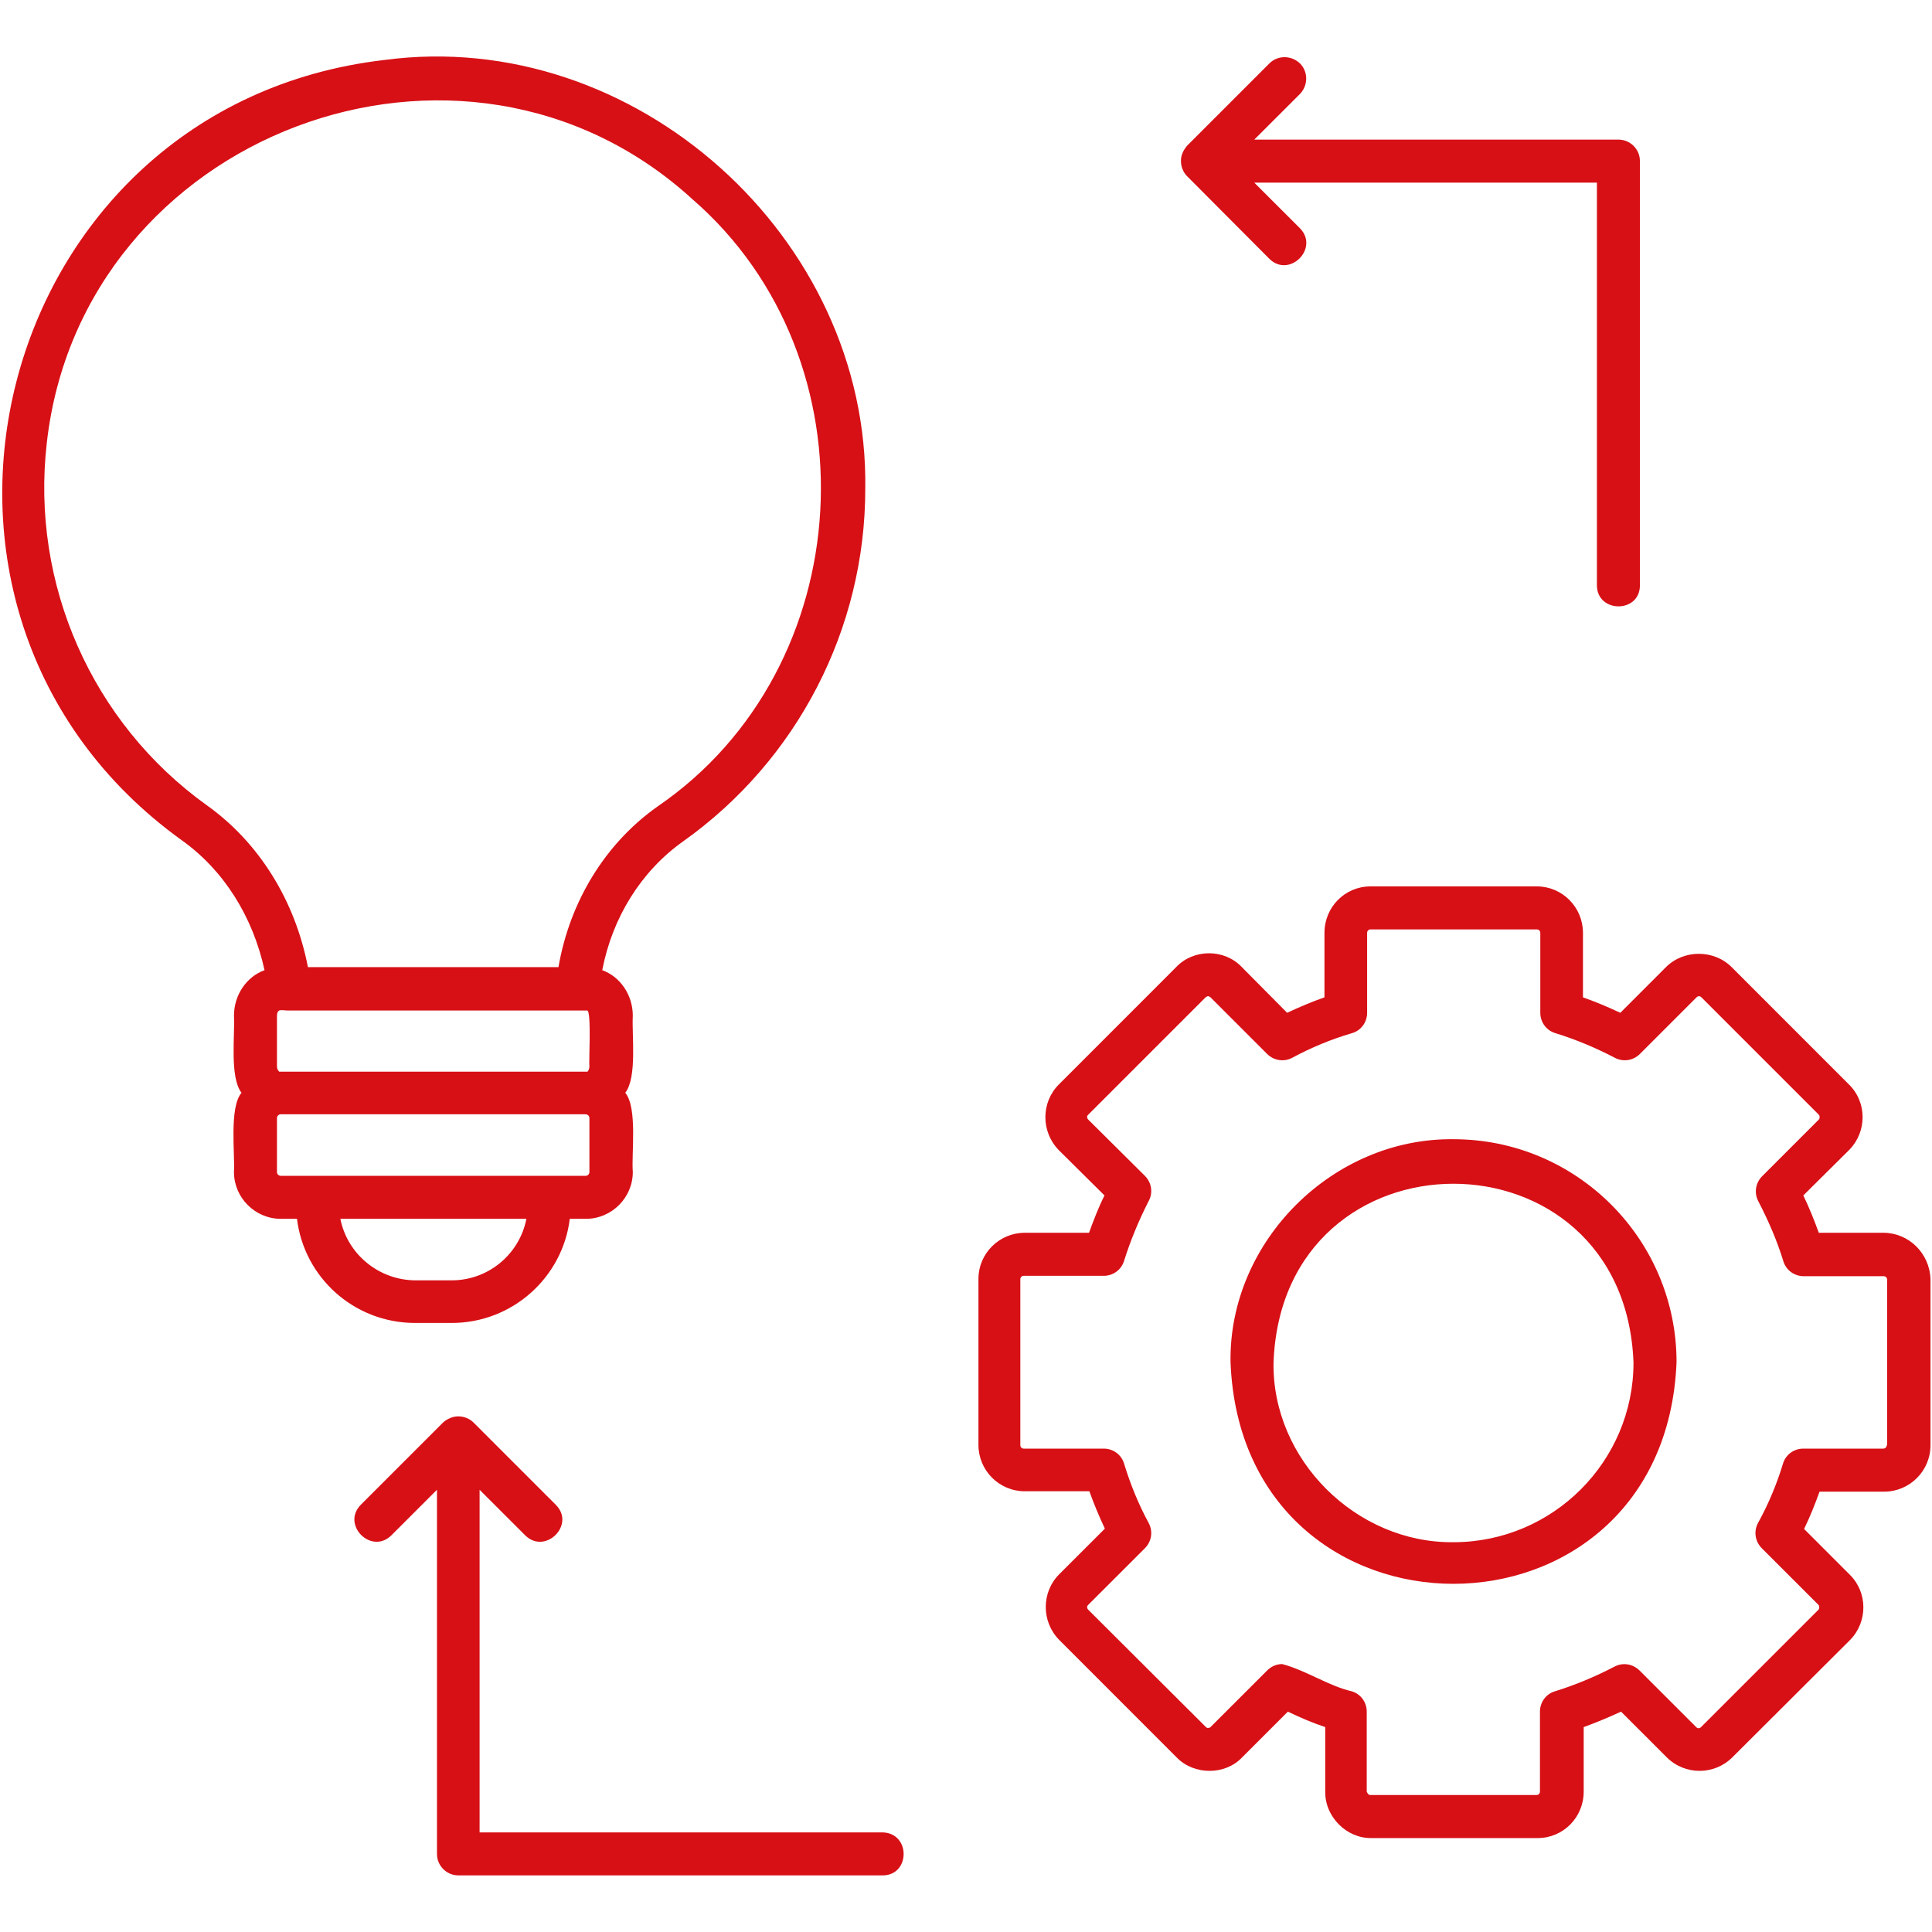 <?xml version="1.0" encoding="UTF-8"?> <svg xmlns="http://www.w3.org/2000/svg" width="50" height="50" viewBox="0 0 50 50" fill="none"><path d="M48.74 31.904H47.07C46.953 31.582 46.826 31.26 46.67 30.938L47.861 29.756C48.32 29.287 48.32 28.526 47.852 28.067L44.815 25.029C44.355 24.57 43.574 24.57 43.115 25.029L41.934 26.211C41.621 26.065 41.299 25.928 40.967 25.811V24.141C40.967 23.477 40.43 22.94 39.775 22.94H35.469C34.805 22.94 34.277 23.477 34.277 24.141V25.811C33.945 25.928 33.623 26.065 33.311 26.211L32.139 25.029C31.689 24.551 30.889 24.551 30.439 25.029L27.402 28.067C26.943 28.526 26.934 29.287 27.402 29.766L28.584 30.938C28.428 31.25 28.301 31.582 28.184 31.904H26.523C25.859 31.904 25.322 32.441 25.322 33.096V37.393C25.322 38.057 25.859 38.594 26.523 38.594H28.193C28.311 38.926 28.447 39.248 28.594 39.561L27.412 40.742C26.953 41.201 26.943 41.963 27.412 42.441L30.449 45.479C30.898 45.947 31.709 45.947 32.148 45.479L33.33 44.297C33.652 44.453 33.975 44.59 34.297 44.697V46.367C34.287 47.022 34.854 47.578 35.488 47.569H39.795C40.459 47.569 40.986 47.031 40.986 46.367V44.697C41.309 44.58 41.631 44.444 41.953 44.297L43.135 45.479C43.604 45.947 44.365 45.947 44.834 45.479L47.881 42.441C48.34 41.973 48.34 41.211 47.871 40.752L46.69 39.57C46.846 39.248 46.973 38.926 47.09 38.604H48.76C49.424 38.604 49.961 38.066 49.961 37.403V33.106C49.941 32.441 49.404 31.904 48.74 31.904ZM48.828 37.403C48.828 37.451 48.789 37.49 48.74 37.49H46.67C46.426 37.49 46.211 37.647 46.143 37.881C45.986 38.399 45.772 38.916 45.498 39.414C45.381 39.629 45.42 39.893 45.596 40.069L47.061 41.533C47.09 41.563 47.09 41.631 47.061 41.66L44.023 44.697C43.984 44.736 43.936 44.736 43.897 44.697L42.432 43.233C42.256 43.057 41.992 43.018 41.777 43.135C41.27 43.399 40.752 43.613 40.244 43.77C40.01 43.838 39.854 44.053 39.854 44.297V46.367C39.854 46.416 39.815 46.455 39.766 46.455H35.459C35.43 46.455 35.4 46.436 35.371 46.367V44.297C35.371 44.053 35.215 43.838 34.98 43.77C34.385 43.633 33.809 43.233 33.184 43.066C33.037 43.066 32.9 43.125 32.793 43.233L31.328 44.697C31.309 44.717 31.289 44.717 31.27 44.717C31.26 44.727 31.23 44.717 31.201 44.688L28.164 41.66C28.125 41.621 28.125 41.563 28.164 41.533L29.629 40.069C29.805 39.893 29.844 39.629 29.727 39.414C29.473 38.945 29.258 38.428 29.092 37.881C29.023 37.647 28.809 37.49 28.564 37.49H26.494C26.445 37.49 26.406 37.451 26.406 37.403V33.106C26.406 33.057 26.445 33.018 26.494 33.018H28.564C28.809 33.018 29.023 32.861 29.092 32.627C29.258 32.1 29.473 31.582 29.727 31.084C29.844 30.869 29.805 30.606 29.629 30.43L28.164 28.975C28.125 28.936 28.125 28.877 28.164 28.848L31.201 25.811C31.25 25.772 31.279 25.772 31.328 25.811L32.793 27.276C32.969 27.451 33.233 27.49 33.447 27.373C33.936 27.11 34.453 26.895 34.99 26.738C35.225 26.67 35.381 26.455 35.381 26.211V24.141C35.381 24.092 35.42 24.053 35.469 24.053H39.775C39.824 24.053 39.863 24.092 39.863 24.141V26.211C39.863 26.455 40.02 26.67 40.254 26.738C40.791 26.904 41.299 27.119 41.787 27.373C42.002 27.49 42.266 27.451 42.441 27.276L43.906 25.811C43.945 25.772 43.994 25.772 44.033 25.811L47.07 28.848C47.1 28.877 47.1 28.945 47.07 28.975L45.605 30.44C45.43 30.615 45.391 30.879 45.508 31.094C45.781 31.621 45.996 32.129 46.152 32.637C46.221 32.871 46.436 33.028 46.68 33.028H48.75C48.799 33.028 48.838 33.066 48.838 33.115V37.403H48.828ZM37.617 29.483C34.492 29.444 31.797 32.129 31.846 35.254C32.148 42.901 43.076 42.901 43.389 35.254C43.389 32.07 40.801 29.483 37.617 29.483ZM37.617 39.912C35.098 39.941 32.92 37.774 32.959 35.264C33.184 29.092 42.041 29.092 42.275 35.264C42.275 37.822 40.186 39.912 37.617 39.912ZM11.69 34.238C13.262 34.238 14.561 33.057 14.746 31.543H15.166C15.83 31.543 16.377 30.996 16.377 30.332C16.338 29.863 16.504 28.672 16.182 28.281C16.494 27.881 16.348 26.768 16.377 26.289C16.377 25.742 16.045 25.274 15.586 25.108C15.85 23.74 16.592 22.549 17.676 21.777C20.635 19.678 22.393 16.27 22.393 12.656C22.5 6.152 16.426 0.684 9.941 1.553C-0.186 2.734 -3.555 15.801 4.707 21.748C5.791 22.52 6.543 23.721 6.846 25.108C6.387 25.274 6.055 25.742 6.055 26.289C6.084 26.768 5.938 27.881 6.25 28.281C5.928 28.662 6.084 29.863 6.055 30.332C6.055 30.996 6.602 31.543 7.266 31.543H7.686C7.871 33.066 9.17 34.238 10.742 34.238H11.69ZM15.254 27.588C15.254 27.676 15.215 27.725 15.205 27.735H7.227C7.217 27.725 7.168 27.686 7.168 27.588V26.289C7.178 26.074 7.295 26.162 7.51 26.152H15.195C15.312 26.152 15.234 27.51 15.254 27.588ZM5.352 20.84C2.383 18.711 0.791 15.117 1.211 11.465C2.109 3.457 11.982 -0.273 17.92 5.156C22.705 9.307 22.256 17.285 17.021 20.869C15.664 21.826 14.746 23.33 14.453 25.029H7.969C7.637 23.311 6.709 21.807 5.352 20.84ZM7.266 30.43C7.217 30.43 7.168 30.391 7.168 30.332V28.936C7.168 28.887 7.207 28.838 7.266 28.838H15.156C15.205 28.838 15.254 28.877 15.254 28.936V30.332C15.254 30.381 15.215 30.43 15.156 30.43H7.266ZM8.809 31.543H13.623C13.447 32.451 12.646 33.135 11.69 33.135H10.742C9.785 33.125 8.984 32.441 8.809 31.543ZM22.842 48.535H11.865C11.562 48.535 11.309 48.291 11.309 47.979V38.555L10.127 39.736C9.609 40.244 8.828 39.463 9.336 38.945L11.465 36.816C11.514 36.768 11.582 36.729 11.65 36.699C11.855 36.611 12.1 36.66 12.256 36.816L14.385 38.945C14.902 39.463 14.111 40.244 13.594 39.736L12.412 38.555V47.422H22.832C23.574 47.432 23.564 48.535 22.842 48.535ZM30.723 4.561C30.567 4.404 30.518 4.16 30.605 3.955C30.635 3.887 30.674 3.828 30.723 3.77L32.852 1.641C33.066 1.426 33.418 1.426 33.643 1.641C33.858 1.856 33.858 2.207 33.643 2.432L32.461 3.613H41.885C42.188 3.613 42.441 3.858 42.441 4.17V15.147C42.441 15.879 41.328 15.869 41.328 15.147V4.727H32.461L33.643 5.908C34.15 6.426 33.369 7.207 32.852 6.699L30.723 4.561Z" fill="#D71016"></path></svg> 